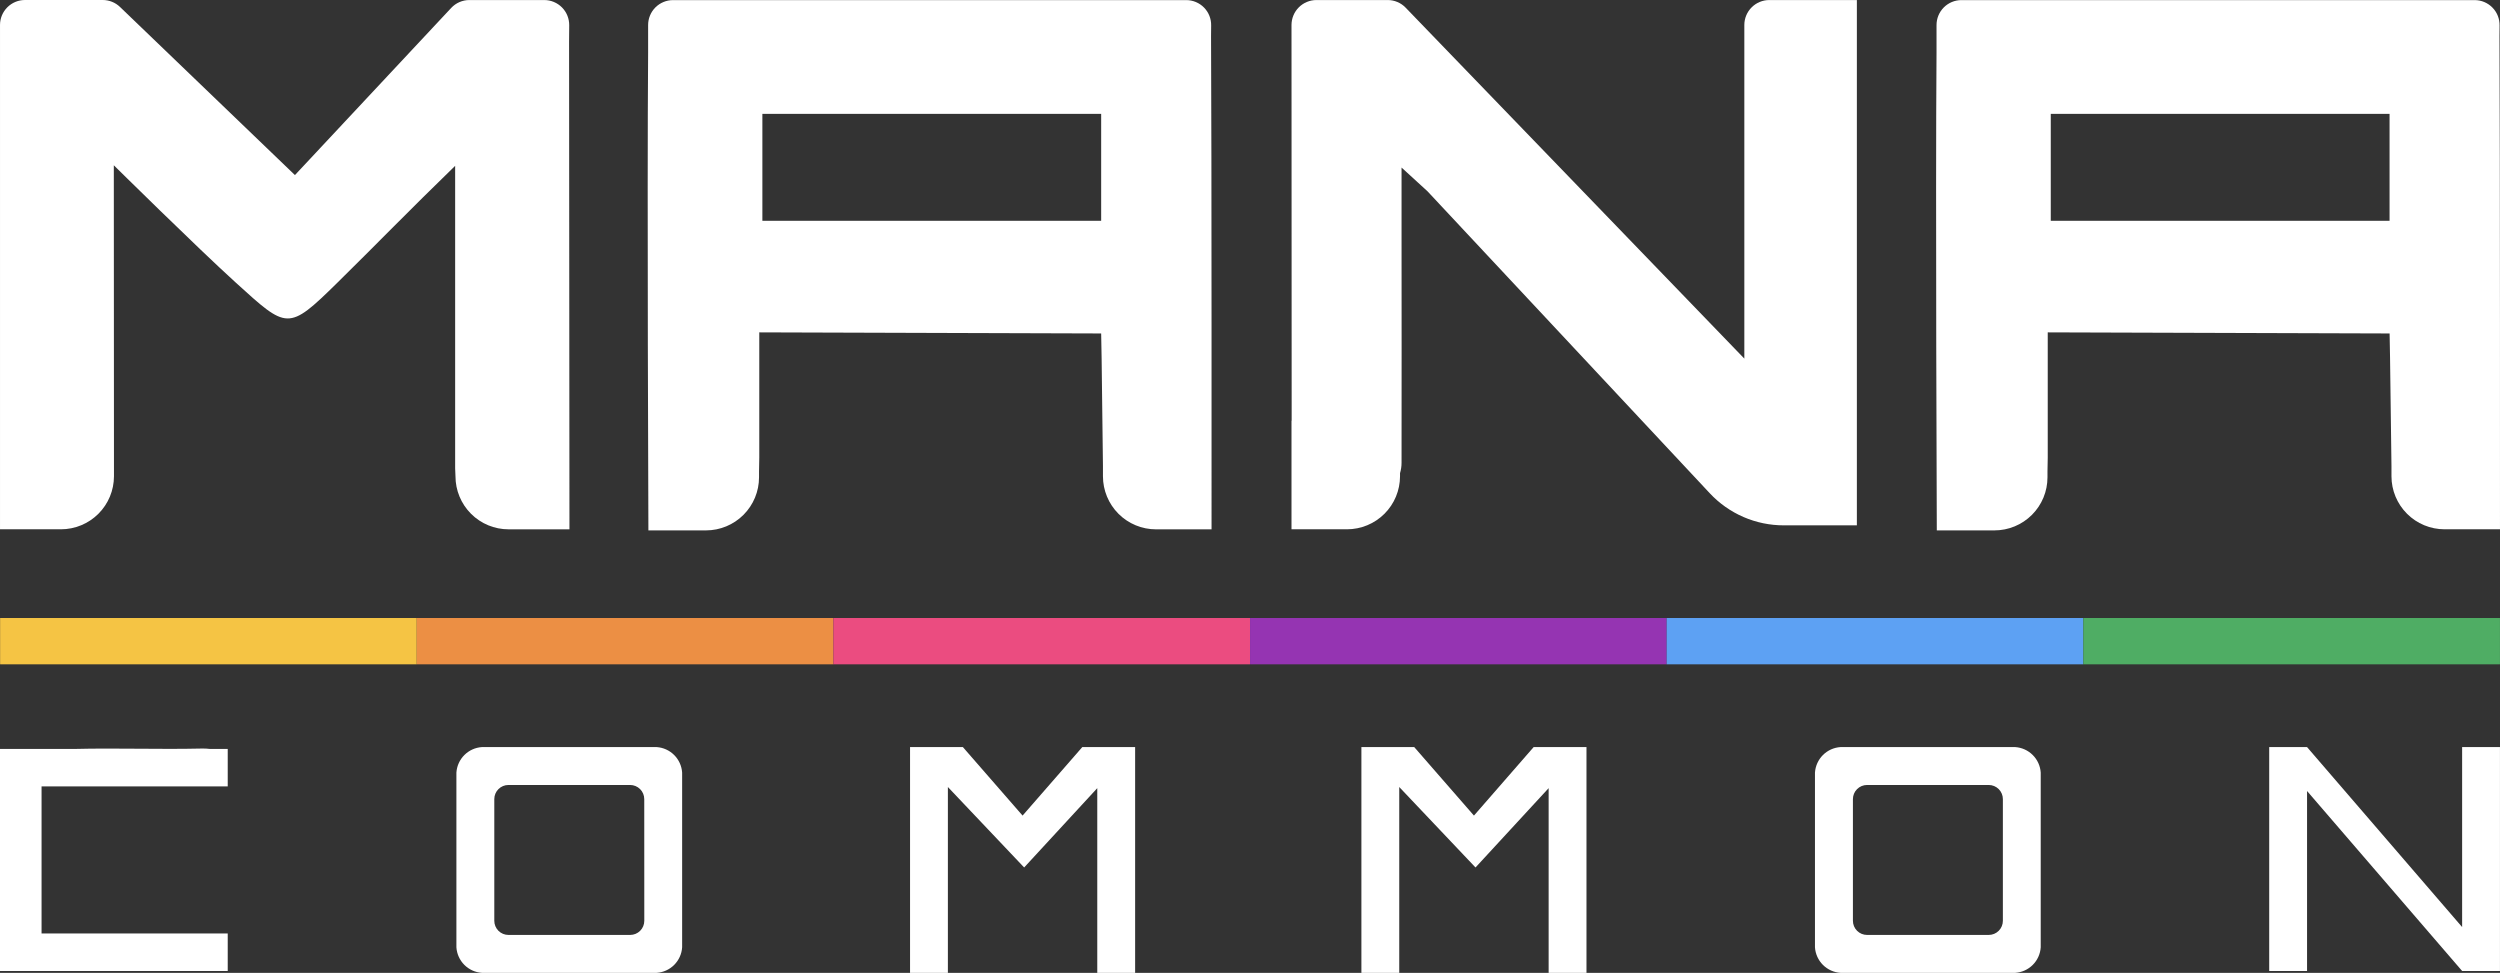 <svg width="221" height="86" viewBox="0 0 221 86" fill="none" xmlns="http://www.w3.org/2000/svg">
<rect x="0" y="0" width="221" height="86" fill="#333333" stroke="none"/>
<path d="M17.787 66.172C14.047 66.257 10.299 66.114 6.564 66.207H0V85.834H20.131V82.516H3.674V69.519H20.131V66.207H18.58C18.317 66.175 18.052 66.163 17.787 66.172V66.172Z" fill="white"/>
<path d="M58.045 66.042H42.603C42.017 66.08 41.465 66.33 41.05 66.745C40.634 67.16 40.384 67.713 40.346 68.299V83.742C40.384 84.328 40.634 84.88 41.049 85.296C41.465 85.712 42.017 85.962 42.603 86H58.045C58.631 85.962 59.183 85.712 59.599 85.296C60.014 84.88 60.264 84.328 60.301 83.742V68.299C60.263 67.713 60.013 67.16 59.598 66.745C59.183 66.33 58.631 66.08 58.045 66.042ZM56.956 81.399C56.956 81.73 56.825 82.048 56.59 82.282C56.356 82.517 56.038 82.648 55.707 82.648H44.946C44.614 82.648 44.297 82.517 44.062 82.282C43.828 82.048 43.696 81.73 43.696 81.399V70.642C43.696 70.31 43.828 69.992 44.062 69.758C44.297 69.524 44.614 69.392 44.946 69.392H55.702C56.033 69.392 56.351 69.524 56.586 69.758C56.82 69.992 56.952 70.31 56.952 70.642L56.956 81.399Z" fill="white"/>
<path d="M95.675 66.042L90.396 72.098L85.118 66.042H83.793H80.448V86H83.793V69.572L90.535 76.685L96.999 69.672V86H100.345V66.042H96.999H95.675Z" fill="white"/>
<path d="M135.575 66.042L130.297 72.098L125.018 66.042H123.693H120.348V86H123.693V69.572L130.435 76.685L136.9 69.672V86H140.245V66.042H136.9H135.575Z" fill="white"/>
<path d="M217.652 66.042V81.952L203.943 66.042H200.598V85.835H203.943V69.924L217.652 85.835H220.997V66.042H217.652Z" fill="white"/>
<path d="M178.142 66.042H162.7C162.114 66.08 161.562 66.33 161.147 66.745C160.732 67.16 160.482 67.713 160.443 68.299V83.742C160.481 84.328 160.731 84.88 161.146 85.296C161.562 85.712 162.114 85.962 162.7 86H178.142C178.728 85.962 179.281 85.712 179.696 85.296C180.112 84.881 180.362 84.328 180.4 83.742V68.299C180.362 67.712 180.112 67.16 179.696 66.745C179.281 66.33 178.728 66.08 178.142 66.042V66.042ZM177.054 81.399C177.054 81.73 176.922 82.048 176.688 82.282C176.453 82.517 176.135 82.648 175.804 82.648H165.048C164.717 82.648 164.399 82.517 164.164 82.282C163.93 82.048 163.798 81.73 163.798 81.399V70.642C163.798 70.31 163.93 69.992 164.164 69.758C164.399 69.524 164.717 69.392 165.048 69.392H175.804C176.135 69.392 176.453 69.524 176.688 69.758C176.922 69.992 177.054 70.31 177.054 70.642V81.399Z" fill="white"/>
<path d="M107.057 3.172C107.057 2.85 107.057 2.547 107.066 2.258C107.072 1.965 107.02 1.673 106.912 1.401C106.804 1.128 106.642 0.88 106.437 0.67C106.232 0.461 105.987 0.294 105.717 0.181C105.447 0.067 105.156 0.009 104.863 0.009H59.497C59.207 0.009 58.92 0.066 58.652 0.178C58.384 0.289 58.141 0.452 57.936 0.657C57.732 0.863 57.569 1.107 57.459 1.375C57.349 1.643 57.293 1.931 57.294 2.221C57.294 3.024 57.294 3.791 57.294 4.621C57.196 17.358 57.318 46.887 57.318 46.887H62.408C63.652 46.887 64.845 46.392 65.724 45.513C66.604 44.633 67.098 43.44 67.098 42.196V41.681C67.113 41.327 67.12 40.459 67.12 40.459V29.381L97.343 29.478L97.383 31.651L97.501 41.197V42.103C97.501 43.347 97.995 44.541 98.874 45.42C99.754 46.3 100.947 46.794 102.191 46.794H107.101C107.101 46.794 107.115 12.688 107.057 3.172ZM97.343 19.521H67.394V10.063H97.343V19.521Z" fill="white"/>
<path d="M156.406 0.004C155.821 0.004 155.259 0.236 154.846 0.65C154.432 1.063 154.199 1.624 154.199 2.209V31.701L124.258 0.677C124.053 0.464 123.806 0.294 123.534 0.179C123.261 0.063 122.968 0.003 122.671 0.004H116.376C116.086 0.003 115.8 0.06 115.532 0.171C115.264 0.281 115.021 0.444 114.816 0.648C114.611 0.853 114.448 1.096 114.337 1.364C114.227 1.632 114.169 1.918 114.169 2.208C114.169 8.268 114.176 25.507 114.183 37.19H114.169V46.79H119.078C120.32 46.788 121.511 46.294 122.389 45.415C123.267 44.537 123.761 43.346 123.762 42.103V41.83C123.852 41.531 123.898 41.221 123.897 40.909C123.913 34.161 123.897 27.412 123.897 20.671V14.811L126.19 16.91L151.144 43.603C151.982 44.5 152.996 45.215 154.122 45.703C155.248 46.191 156.463 46.442 157.69 46.441H164.147V0.004H156.406Z" fill="white"/>
<path d="M50.306 3.684L50.318 2.231C50.321 1.939 50.266 1.65 50.156 1.38C50.047 1.11 49.885 0.864 49.68 0.657C49.474 0.45 49.23 0.286 48.961 0.174C48.693 0.061 48.404 0.004 48.112 0.004H41.496C41.194 0.003 40.896 0.065 40.619 0.184C40.342 0.304 40.093 0.48 39.887 0.7L26.072 15.477L10.608 0.615C10.197 0.22 9.65 -0 9.08 6.32285e-08H2.208C1.623 -3.05729e-08 1.062 0.232 0.648 0.646C0.234 1.06 0.001 1.621 0.001 2.206V46.79H5.385C6.628 46.789 7.82 46.296 8.7 45.417C9.579 44.538 10.073 43.346 10.075 42.103L10.061 14.611C10.061 14.611 17.349 21.811 20.843 24.983C25.389 29.107 25.446 29.294 29.795 25.019C33.124 21.748 36.252 18.521 40.235 14.66V41.402L40.264 42.101C40.264 43.345 40.758 44.538 41.638 45.418C42.518 46.298 43.711 46.792 44.955 46.792H50.339L50.306 3.684Z" fill="white"/>
<path d="M220.953 3.172C220.953 2.85 220.953 2.547 220.961 2.258C220.967 1.965 220.915 1.674 220.807 1.401C220.699 1.128 220.538 0.88 220.332 0.671C220.127 0.461 219.882 0.295 219.612 0.181C219.342 0.067 219.052 0.009 218.758 0.009H173.392C173.102 0.009 172.815 0.066 172.547 0.177C172.279 0.288 172.036 0.452 171.831 0.657C171.627 0.863 171.465 1.106 171.354 1.375C171.244 1.643 171.188 1.931 171.189 2.221C171.189 3.024 171.189 3.791 171.189 4.621C171.092 17.358 171.213 46.887 171.213 46.887H176.306C177.55 46.887 178.743 46.393 179.623 45.513C180.503 44.633 180.997 43.44 180.997 42.196V41.681C181.012 41.327 181.02 40.459 181.02 40.459V29.381L211.241 29.478L211.281 31.651L211.406 41.197V42.103C211.407 43.346 211.901 44.536 212.78 45.415C213.658 46.294 214.849 46.788 216.091 46.789H220.999C220.999 46.789 221.009 12.688 220.953 3.172ZM211.237 19.521H181.288V10.063H211.237V19.521Z" fill="white"/>
<path d="M36.84 54.632H0.01V58.726H36.84V54.632Z" fill="#F5C444"/>
<path d="M73.672 54.632H36.842V58.726H73.672V54.632Z" fill="#EC8F44"/>
<path d="M110.502 54.632H73.672V58.726H110.502V54.632Z" fill="#EB4C80"/>
<path d="M147.334 54.632H110.504V58.726H147.334V54.632Z" fill="#9534B2"/>
<path d="M184.164 54.632H147.333V58.726H184.164V54.632Z" fill="#5DA1F3"/>
<path d="M220.996 54.632H184.166V58.726H220.996V54.632Z" fill="#4FAD64"/>
</svg>
